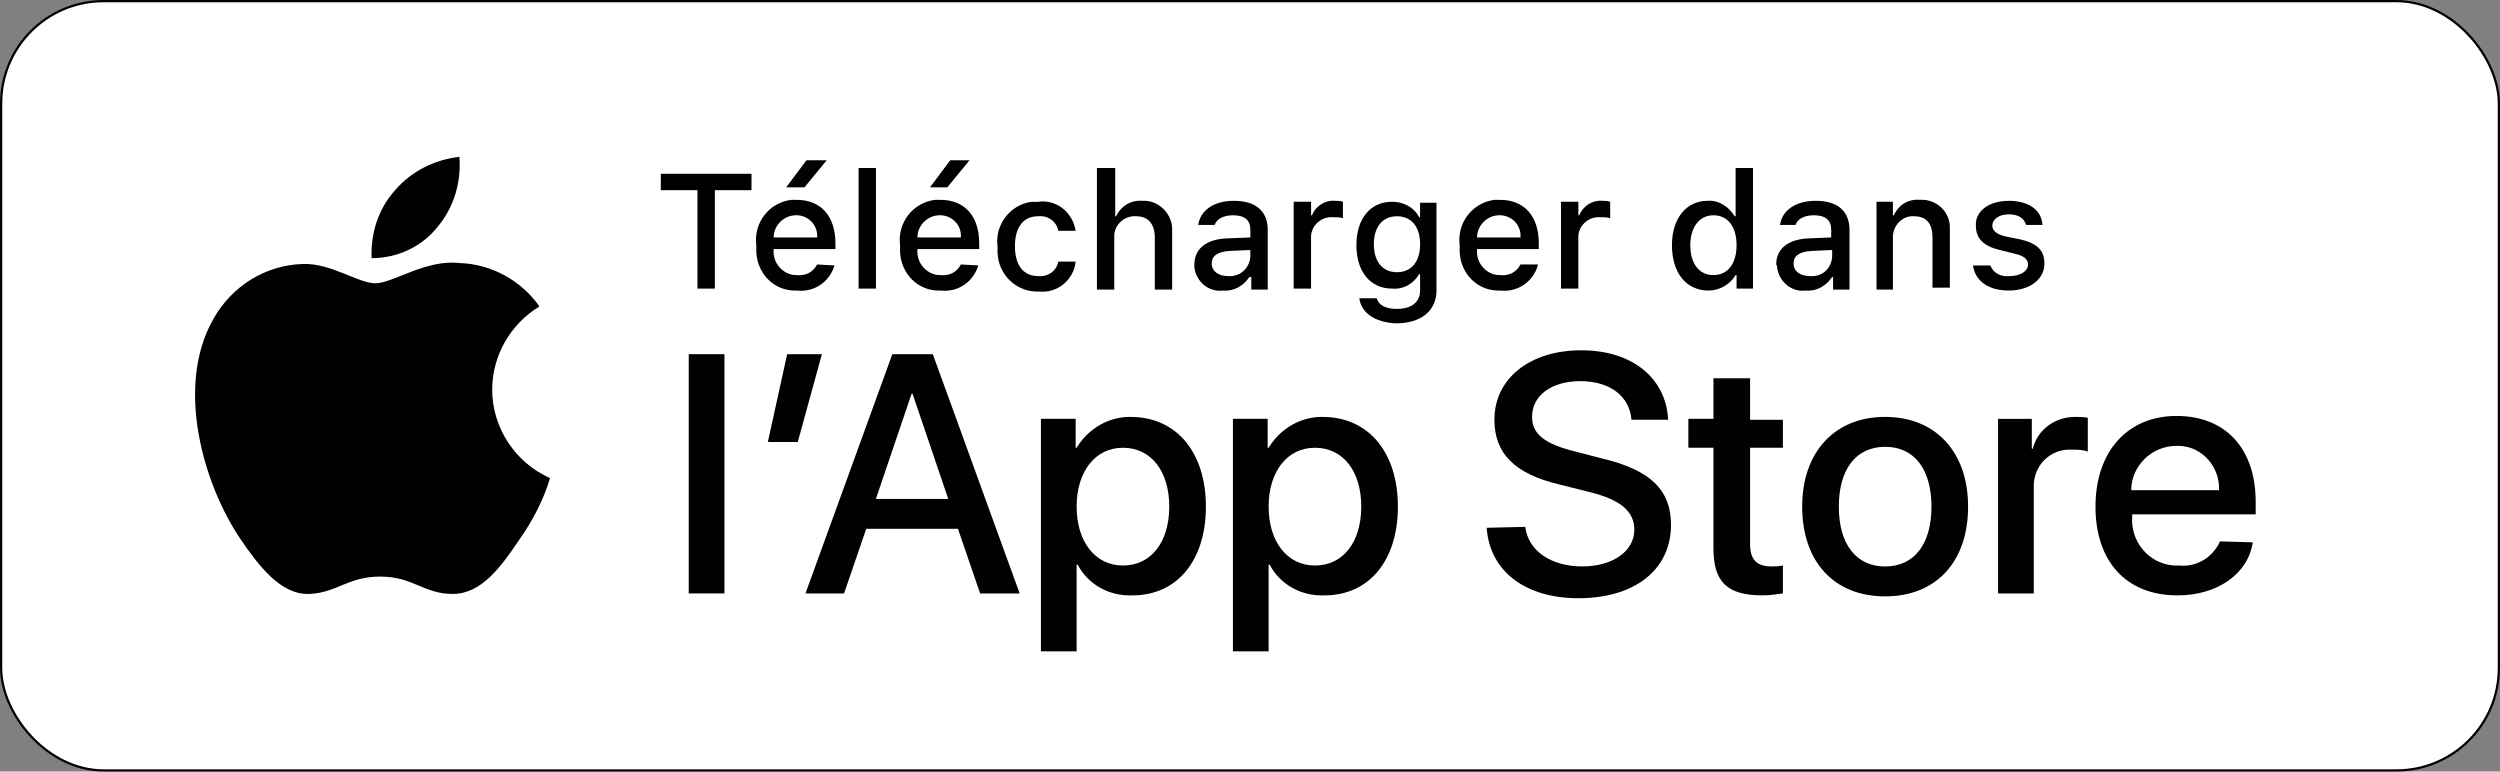 <?xml version="1.0" encoding="UTF-8"?>
<svg id="Calque_2" data-name="Calque 2" xmlns="http://www.w3.org/2000/svg" viewBox="0 0 553.26 170.75">
  <rect x="0" y="0" width="553.26" height="170.75" fill="#808080" stroke="none"/>
  <defs>
    <style>
      .cls-1 {
        fill: #010101;
      }

      .cls-2 {
        fill: #fff;
        stroke: #010101;
        stroke-miterlimit: 10;
        stroke-width: .5px;
      }
    </style>
  </defs>
  <rect class="cls-2" x=".25" y=".25" width="552.76" height="170.25" rx="22.68" ry="22.68"/>
  <g>
    <path class="cls-1" d="M108.93,86.18c0-7.47,4.06-14.52,10.46-18.36-4.06-5.77-10.68-9.4-17.72-9.61-7.47-.85-14.73,4.48-18.58,4.48s-9.82-4.48-16.01-4.27c-8.33.21-15.8,4.91-19.86,12.17-8.54,14.95-2.14,36.73,5.98,48.68,4.06,5.98,8.97,12.38,15.16,12.17,6.19-.21,8.54-3.84,15.8-3.84s9.61,3.84,16.01,3.84,10.68-5.98,14.73-11.96c2.99-4.27,5.34-8.75,6.83-13.67-7.69-3.42-12.81-11.1-12.81-19.64Z"/>
    <path class="cls-1" d="M96.76,50.3c3.63-4.27,5.34-9.82,4.91-15.59-5.55.64-10.68,3.2-14.31,7.47-3.63,4.06-5.34,9.4-5.12,14.95,5.77,0,11.1-2.56,14.52-6.83Z"/>
  </g>
  <g>
    <path class="cls-1" d="M154.35,64.08v-21.99h-8.11v-3.63h20.07v3.63h-8.11v21.78h-3.84v.21Z"/>
    <path class="cls-1" d="M184.67,58.75c-1.07,3.63-4.48,5.98-8.33,5.55-4.91.21-8.75-3.63-8.97-8.54v-1.49c-.64-4.91,2.78-9.4,7.69-10.04h1.28c5.34,0,8.54,3.63,8.54,9.61v1.28h-13.67v.21c-.21,2.78,1.92,5.34,4.7,5.55h.43c1.92.21,3.63-.64,4.48-2.35l3.84.21ZM171.22,52.55h9.61c.21-2.56-1.71-4.7-4.27-4.91h-.43c-2.56,0-4.91,2.14-4.91,4.91ZM173.99,41.45l4.48-5.98h4.48l-4.91,5.98h-4.06Z"/>
    <path class="cls-1" d="M190.01,37.18h3.84v26.69h-3.84v-26.69Z"/>
    <path class="cls-1" d="M216.49,58.75c-1.07,3.63-4.48,5.98-8.33,5.55-4.91.21-8.75-3.63-8.97-8.54v-1.49c-.64-4.91,2.78-9.4,7.69-10.04h1.28c5.34,0,8.54,3.63,8.54,9.61v1.28h-13.67v.21c-.21,2.78,1.92,5.34,4.7,5.55h.43c1.92.21,3.63-.64,4.48-2.35l3.84.21ZM203.03,52.55h9.61c.21-2.56-1.71-4.7-4.27-4.91h-.43c-2.56,0-4.91,2.14-4.91,4.91ZM205.81,41.45l4.48-5.98h4.27l-4.91,5.98h-3.84Z"/>
    <path class="cls-1" d="M234.21,51.06c-.43-2.14-2.35-3.42-4.48-3.2-3.2,0-5.12,2.35-5.12,6.62s1.92,6.62,5.12,6.62c2.14.21,4.06-1.07,4.48-3.2h3.84c-.43,4.06-4.06,7.05-8.11,6.62-4.91.21-8.97-3.63-9.18-8.54v-1.49c-.64-4.7,2.78-9.18,7.47-9.82h1.49c4.06-.64,7.69,2.35,8.33,6.41h-3.84Z"/>
    <path class="cls-1" d="M242.96,37.18h3.84v10.68h.21c1.07-2.35,3.42-3.63,5.77-3.42,3.42-.21,6.41,2.56,6.62,5.98v13.67h-3.84v-11.53c0-2.99-1.49-4.7-4.06-4.7-2.56-.21-4.7,1.71-4.91,4.06v12.17h-3.84v-26.9h.21Z"/>
    <path class="cls-1" d="M264.32,58.53c0-3.42,2.56-5.55,7.05-5.77l5.34-.21v-1.71c0-2.14-1.28-3.2-3.84-3.2-2.14,0-3.63.85-4.06,2.14h-3.63c.43-3.2,3.42-5.34,7.9-5.34,4.91,0,7.47,2.35,7.47,6.41v13.24h-3.63v-2.78h-.43c-1.28,1.92-3.42,3.2-5.77,2.99-3.2.43-5.98-1.92-6.41-5.12,0-.21,0-.43,0-.64ZM276.7,56.82v-1.49l-4.7.21c-2.56.21-3.84,1.07-3.84,2.78s1.49,2.78,3.63,2.78c2.35.21,4.7-1.49,4.91-4.27q0,.21,0,0Z"/>
    <path class="cls-1" d="M286.52,44.65h3.63v2.99h.21c.85-2.14,2.99-3.42,5.12-3.2.64,0,1.07,0,1.71.21v3.63c-.64-.21-1.49-.21-2.14-.21-2.56-.21-4.7,1.71-4.91,4.06v11.74h-3.84v-19.22h.21Z"/>
    <path class="cls-1" d="M300.83,66.01h3.84c.43,1.49,1.92,2.35,4.48,2.35,3.2,0,5.12-1.49,5.12-4.06v-3.63h-.21c-1.28,2.14-3.42,3.42-5.98,3.2-4.91,0-7.9-3.84-7.9-9.61s2.99-9.61,7.9-9.61c2.56,0,4.91,1.28,5.98,3.42h.21v-3.2h3.63v19.43c0,4.48-3.42,7.26-8.97,7.26-4.7-.21-7.69-2.35-8.11-5.55ZM314.28,54.05c0-3.84-1.92-6.19-5.12-6.19s-5.12,2.35-5.12,6.19,1.92,6.19,5.12,6.19,5.12-2.35,5.12-6.19Z"/>
    <path class="cls-1" d="M340.33,58.75c-1.07,3.63-4.48,5.98-8.33,5.55-4.91.21-8.75-3.63-8.97-8.54v-1.49c-.64-4.91,2.78-9.4,7.69-10.04h1.28c5.34,0,8.54,3.63,8.54,9.61v1.28h-13.67v.21c-.21,2.78,1.92,5.34,4.7,5.55h.43c1.92.21,3.63-.64,4.48-2.35h3.84v.21ZM326.88,52.55h9.61c.21-2.56-1.71-4.7-4.27-4.91h-.43c-2.56,0-4.91,2.14-4.91,4.91Z"/>
    <path class="cls-1" d="M345.67,44.65h3.63v2.99h.21c.85-2.14,2.99-3.42,5.12-3.2.64,0,1.07,0,1.71.21v3.63c-.64-.21-1.49-.21-2.14-.21-2.56-.21-4.7,1.71-4.91,4.06v11.74h-3.84v-19.22h.21Z"/>
    <path class="cls-1" d="M370.01,54.26c0-5.98,3.2-9.82,7.9-9.82,2.35-.21,4.7,1.28,5.98,3.42h.21v-10.68h3.84v26.69h-3.63v-2.99h-.21c-1.28,2.14-3.63,3.42-5.98,3.42-4.91,0-8.11-3.84-8.11-10.04ZM374.07,54.26c0,4.06,1.92,6.62,5.12,6.62s5.12-2.56,5.12-6.62-1.92-6.62-5.12-6.62-5.12,2.78-5.12,6.62Z"/>
    <path class="cls-1" d="M393.08,58.53c0-3.42,2.56-5.55,7.05-5.77l5.12-.21v-1.71c0-2.14-1.28-3.2-3.84-3.2-2.14,0-3.63.85-4.06,2.14h-3.42c.43-3.2,3.42-5.34,7.9-5.34,4.91,0,7.47,2.35,7.47,6.41v13.24h-3.63v-2.78h-.21c-1.28,1.92-3.42,3.2-5.77,2.99-3.2.43-5.98-1.92-6.41-5.12,0-.21,0-.43-.21-.64ZM405.46,56.82v-1.49l-4.7.21c-2.56.21-3.84,1.07-3.84,2.78s1.49,2.78,3.63,2.78c2.56.21,4.7-1.49,4.91-4.27q0,.21,0,0Z"/>
    <path class="cls-1" d="M415.28,44.65h3.63v2.99h.21c1.07-2.35,3.2-3.63,5.77-3.42,3.42-.21,6.41,2.35,6.62,5.77v13.67h-3.84v-11.1c0-2.99-1.28-4.7-4.06-4.7-2.35-.21-4.48,1.71-4.7,4.27v11.96h-3.63v-19.43Z"/>
    <path class="cls-1" d="M444.54,44.44c4.27,0,7.26,1.92,7.47,5.34h-3.63c-.43-1.49-1.71-2.35-3.84-2.35s-3.63,1.07-3.63,2.56c0,1.07,1.07,1.92,2.99,2.35l3.2.64c3.63.85,5.34,2.35,5.34,5.34,0,3.63-3.42,5.98-7.9,5.98s-7.47-2.14-7.9-5.55h3.84c.64,1.71,2.35,2.56,4.27,2.35,2.35,0,4.06-1.07,4.06-2.56,0-1.07-.85-1.92-2.78-2.35l-3.42-.85c-3.63-.85-5.34-2.56-5.34-5.34-.21-3.2,2.78-5.55,7.26-5.55h0Z"/>
  </g>
  <g>
    <path class="cls-1" d="M152.42,78.38h7.9v52.95h-7.9v-52.95Z"/>
    <path class="cls-1" d="M169.93,97.81l4.27-19.43h7.69l-5.34,19.43h-6.62Z"/>
    <path class="cls-1" d="M211.99,117.03h-20.29l-4.91,14.31h-8.54l19.22-52.95h8.97l19.22,52.95h-8.75l-4.91-14.31ZM193.84,110.41h16.01l-7.9-23.27h-.21l-7.9,23.27Z"/>
    <path class="cls-1" d="M266.87,112.12c0,11.96-6.41,19.64-16.23,19.64-5.12.21-9.82-2.35-12.17-6.83h-.21v19.22h-7.9v-51.46h7.69v6.41h.21c2.56-4.27,7.26-7.05,12.38-6.83,9.82.21,16.23,7.9,16.23,19.86ZM258.76,112.12c0-7.9-4.06-13.03-10.25-13.03s-10.25,5.34-10.25,13.03,4.06,13.03,10.25,13.03,10.25-5.12,10.25-13.03Z"/>
    <path class="cls-1" d="M309.36,112.12c0,11.96-6.41,19.64-16.23,19.64-5.12.21-9.82-2.35-12.17-6.83h-.21v19.22h-7.9v-51.46h7.69v6.41h.21c2.56-4.27,7.26-7.05,12.38-6.83,9.82.21,16.23,7.9,16.23,19.86ZM301.25,112.12c0-7.9-4.06-13.03-10.25-13.03s-10.25,5.34-10.25,13.03,4.06,13.03,10.25,13.03,10.25-5.12,10.25-13.03Z"/>
    <path class="cls-1" d="M337.55,116.6c.64,5.34,5.77,8.75,12.6,8.75s11.53-3.42,11.53-8.11c0-4.06-2.99-6.62-9.82-8.33l-6.83-1.71c-9.82-2.35-14.31-6.83-14.31-14.31,0-9.18,7.9-15.37,19.22-15.37s18.79,6.19,19.22,15.37h-8.11c-.43-5.34-4.91-8.54-11.32-8.54s-10.68,3.2-10.68,7.9c0,3.84,2.78,5.98,9.61,7.69l5.77,1.49c10.89,2.56,15.37,7.05,15.37,14.73,0,9.82-7.9,16.23-20.5,16.23-11.74,0-19.64-5.98-20.29-15.59l8.54-.21Z"/>
    <path class="cls-1" d="M387.3,83.72v9.18h7.26v6.19h-7.26v21.35c0,3.42,1.49,4.91,4.7,4.91.85,0,1.71,0,2.56-.21v6.19c-1.49.21-2.99.43-4.48.43-7.9,0-10.89-2.99-10.89-10.46v-22.21h-5.55v-6.41h5.55v-8.97h8.11Z"/>
    <path class="cls-1" d="M398.83,112.12c0-12.17,7.26-19.86,18.36-19.86s18.36,7.69,18.36,19.86-7.05,19.86-18.36,19.86-18.36-7.69-18.36-19.86ZM427.44,112.12c0-8.33-3.84-13.24-10.25-13.24s-10.25,4.91-10.25,13.24,3.84,13.24,10.25,13.24,10.25-4.91,10.25-13.24Z"/>
    <path class="cls-1" d="M442.18,92.69h7.47v6.62h.21c1.07-4.27,4.91-7.05,9.4-7.05.85,0,1.92,0,2.78.21v7.47c-1.07-.43-2.35-.43-3.63-.43-4.48-.21-8.11,3.2-8.33,7.69v24.13h-7.9v-38.65Z"/>
    <path class="cls-1" d="M498.55,120.02c-1.07,7.05-7.9,11.74-16.66,11.74-11.32,0-18.15-7.47-18.15-19.64s7.05-20.07,17.94-20.07,17.51,7.26,17.51,19v2.78h-27.33v.43c-.43,5.55,3.63,10.46,9.18,10.89h1.28c3.84.43,7.47-1.92,8.97-5.34l7.26.21ZM471.65,108.49h19.43c.21-5.12-3.63-9.61-8.75-9.82h-.64c-5.55,0-10.04,4.48-10.04,9.82Z"/>
  </g>
</svg>
